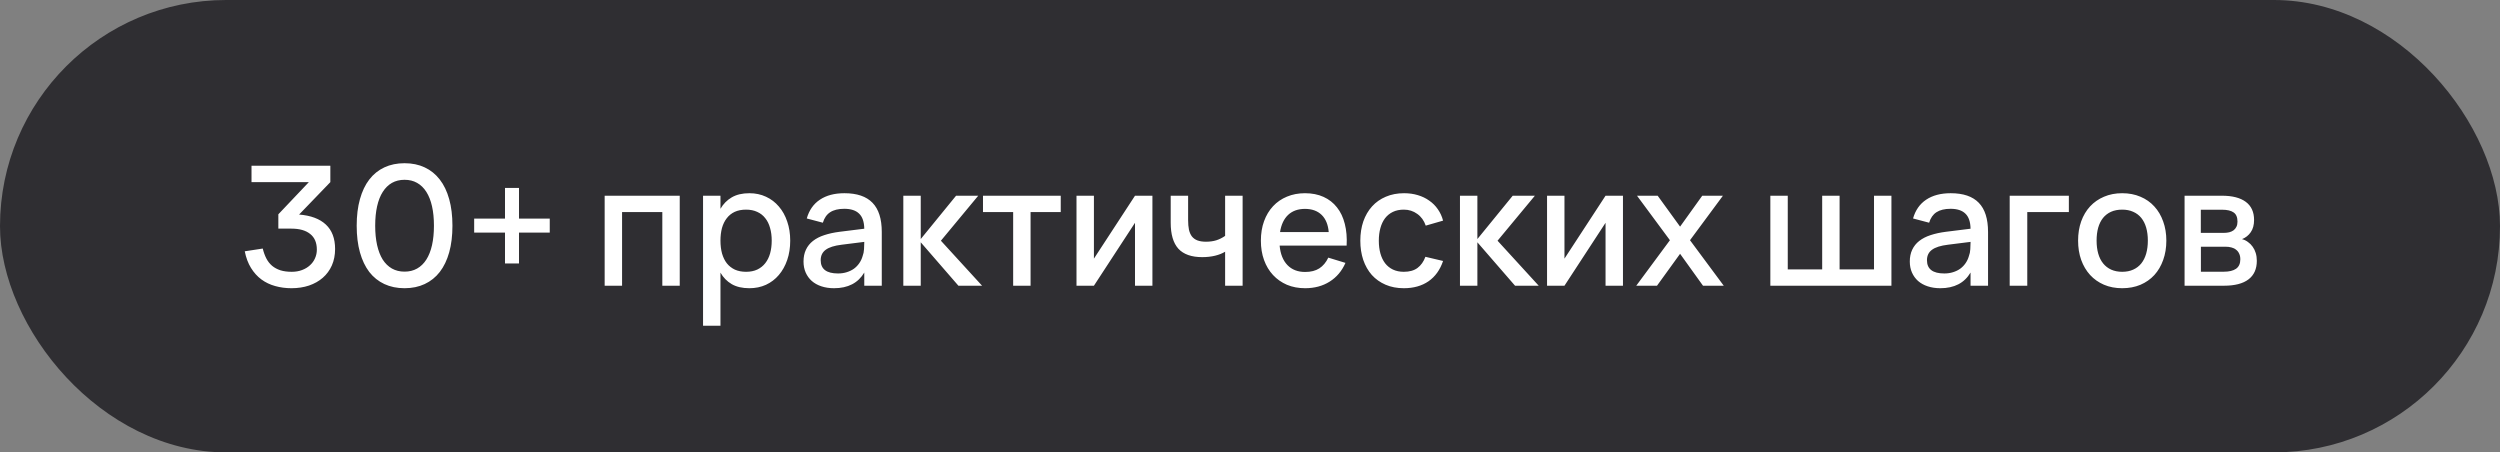 <?xml version="1.0" encoding="UTF-8"?> <svg xmlns="http://www.w3.org/2000/svg" width="210" height="38" viewBox="0 0 210 38" fill="none"><rect x="0" y="0" width="210" height="38" fill="#808080" stroke="none"/><rect width="210" height="38" rx="19" fill="#2F2E32"></rect><path d="M28.148 20.913C28.148 21.426 28.057 21.888 27.875 22.299C27.693 22.705 27.439 23.05 27.112 23.335C26.79 23.615 26.405 23.832 25.957 23.986C25.509 24.135 25.017 24.21 24.48 24.21C23.999 24.21 23.544 24.149 23.115 24.028C22.69 23.911 22.305 23.727 21.96 23.475C21.619 23.223 21.328 22.901 21.085 22.509C20.842 22.117 20.667 21.65 20.56 21.109L22.072 20.878C22.147 21.191 22.247 21.468 22.373 21.711C22.499 21.954 22.66 22.159 22.856 22.327C23.052 22.49 23.285 22.616 23.556 22.705C23.827 22.789 24.144 22.831 24.508 22.831C24.825 22.831 25.112 22.782 25.369 22.684C25.63 22.586 25.852 22.453 26.034 22.285C26.221 22.117 26.363 21.921 26.461 21.697C26.564 21.468 26.615 21.226 26.615 20.969C26.615 20.386 26.428 19.947 26.055 19.653C25.686 19.354 25.161 19.205 24.48 19.205H23.381V18.001L25.943 15.299H21.127V13.92H27.749V15.299L25.124 18.022C26.109 18.101 26.858 18.381 27.371 18.862C27.889 19.343 28.148 20.026 28.148 20.913ZM33.98 24.21C33.35 24.21 32.786 24.093 32.286 23.86C31.787 23.627 31.365 23.288 31.019 22.845C30.679 22.397 30.417 21.849 30.235 21.2C30.053 20.547 29.962 19.8 29.962 18.96C29.962 18.12 30.053 17.376 30.235 16.727C30.417 16.074 30.679 15.525 31.019 15.082C31.365 14.634 31.787 14.293 32.286 14.06C32.786 13.827 33.35 13.71 33.98 13.71C34.615 13.71 35.18 13.827 35.674 14.06C36.174 14.293 36.596 14.634 36.941 15.082C37.287 15.525 37.55 16.074 37.732 16.727C37.914 17.376 38.005 18.12 38.005 18.96C38.005 19.8 37.914 20.547 37.732 21.2C37.55 21.849 37.287 22.397 36.941 22.845C36.596 23.288 36.174 23.627 35.674 23.86C35.18 24.093 34.615 24.21 33.98 24.21ZM33.98 22.817C34.382 22.817 34.734 22.731 35.037 22.558C35.345 22.385 35.604 22.133 35.814 21.802C36.024 21.471 36.183 21.067 36.29 20.591C36.398 20.11 36.451 19.567 36.451 18.96C36.451 18.349 36.398 17.805 36.29 17.329C36.183 16.853 36.024 16.449 35.814 16.118C35.604 15.787 35.345 15.535 35.037 15.362C34.734 15.189 34.382 15.103 33.98 15.103C33.584 15.103 33.231 15.189 32.923 15.362C32.62 15.535 32.363 15.787 32.153 16.118C31.943 16.445 31.785 16.848 31.677 17.329C31.57 17.805 31.516 18.349 31.516 18.96C31.516 19.567 31.57 20.11 31.677 20.591C31.785 21.067 31.941 21.471 32.146 21.802C32.356 22.129 32.615 22.381 32.923 22.558C33.231 22.731 33.584 22.817 33.98 22.817ZM42.42 22.131V19.541H39.83V18.365H42.42V15.789H43.596V18.365H46.179V19.541H43.596V22.131H42.42ZM50.791 24V16.44H57.098V24H55.635V17.812H52.254V24H50.791ZM59.056 27.36V16.44H60.519V17.539C60.757 17.128 61.072 16.809 61.464 16.58C61.861 16.347 62.355 16.23 62.948 16.23C63.457 16.23 63.921 16.328 64.341 16.524C64.766 16.72 65.127 16.995 65.426 17.35C65.73 17.7 65.963 18.12 66.126 18.61C66.294 19.095 66.378 19.63 66.378 20.213C66.378 20.806 66.294 21.347 66.126 21.837C65.958 22.327 65.722 22.749 65.419 23.104C65.121 23.454 64.761 23.727 64.341 23.923C63.921 24.114 63.457 24.21 62.948 24.21C62.355 24.21 61.861 24.096 61.464 23.867C61.068 23.634 60.752 23.312 60.519 22.901V27.36H59.056ZM62.668 22.831C63.028 22.831 63.343 22.768 63.613 22.642C63.884 22.511 64.108 22.332 64.285 22.103C64.467 21.87 64.603 21.594 64.691 21.277C64.78 20.955 64.824 20.6 64.824 20.213C64.824 19.816 64.778 19.459 64.684 19.142C64.596 18.82 64.46 18.547 64.278 18.323C64.101 18.094 63.877 17.919 63.606 17.798C63.34 17.672 63.028 17.609 62.668 17.609C62.3 17.609 61.98 17.672 61.709 17.798C61.443 17.924 61.221 18.104 61.044 18.337C60.867 18.566 60.734 18.839 60.645 19.156C60.561 19.473 60.519 19.826 60.519 20.213C60.519 20.61 60.563 20.971 60.652 21.298C60.745 21.62 60.881 21.895 61.058 22.124C61.24 22.348 61.464 22.523 61.73 22.649C62.001 22.77 62.313 22.831 62.668 22.831ZM70.933 16.23C71.987 16.23 72.773 16.498 73.291 17.035C73.809 17.567 74.069 18.384 74.069 19.485V24H72.599V22.894C72.081 23.771 71.234 24.21 70.058 24.21C69.665 24.21 69.311 24.156 68.993 24.049C68.681 23.946 68.412 23.797 68.189 23.601C67.969 23.405 67.799 23.169 67.677 22.894C67.556 22.619 67.496 22.311 67.496 21.97C67.496 21.592 67.563 21.261 67.698 20.976C67.834 20.687 68.03 20.442 68.287 20.241C68.548 20.036 68.865 19.872 69.239 19.751C69.617 19.625 70.043 19.532 70.519 19.471L72.599 19.212C72.589 18.633 72.445 18.211 72.165 17.945C71.889 17.674 71.474 17.539 70.918 17.539C70.424 17.539 70.029 17.635 69.736 17.826C69.446 18.013 69.241 18.307 69.12 18.708L67.769 18.351C67.965 17.66 68.331 17.135 68.868 16.776C69.409 16.412 70.097 16.23 70.933 16.23ZM70.701 20.556C70.085 20.631 69.638 20.773 69.358 20.983C69.078 21.188 68.938 21.48 68.938 21.858C68.938 22.6 69.423 22.971 70.394 22.971C70.655 22.971 70.897 22.936 71.121 22.866C71.35 22.796 71.553 22.698 71.731 22.572C71.908 22.441 72.057 22.287 72.178 22.11C72.305 21.928 72.398 21.73 72.459 21.515C72.528 21.333 72.568 21.139 72.578 20.934C72.591 20.724 72.599 20.535 72.599 20.367V20.318L70.701 20.556ZM75.879 16.44H77.342V20.08L80.31 16.44H82.172L79.036 20.22L82.494 24H80.506L77.342 20.353V24H75.879V16.44ZM85.105 24V17.812H82.571V16.44H89.102V17.812H86.568V24H85.105ZM96.803 16.44V24H95.34V18.715L91.889 24H90.426V16.44H91.889V21.725L95.34 16.44H96.803ZM102.91 24V21.144C102.672 21.289 102.39 21.401 102.063 21.48C101.737 21.559 101.377 21.599 100.985 21.599C100.085 21.599 99.417 21.363 98.983 20.892C98.554 20.416 98.339 19.688 98.339 18.708V16.44H99.802V18.498C99.802 18.801 99.826 19.067 99.872 19.296C99.924 19.52 100.005 19.707 100.117 19.856C100.234 20.005 100.388 20.117 100.579 20.192C100.775 20.267 101.016 20.304 101.3 20.304C101.622 20.304 101.912 20.264 102.168 20.185C102.43 20.101 102.677 19.977 102.91 19.814V16.44H104.38V24H102.91ZM109.631 22.845C110.111 22.845 110.508 22.745 110.821 22.544C111.138 22.339 111.39 22.038 111.577 21.641L113.019 22.082C112.72 22.763 112.277 23.288 111.689 23.657C111.105 24.026 110.419 24.21 109.631 24.21C109.071 24.21 108.562 24.114 108.105 23.923C107.652 23.727 107.262 23.454 106.936 23.104C106.609 22.754 106.357 22.334 106.18 21.844C106.002 21.354 105.914 20.813 105.914 20.22C105.914 19.618 106.002 19.072 106.18 18.582C106.357 18.092 106.609 17.672 106.936 17.322C107.262 16.972 107.652 16.704 108.105 16.517C108.562 16.326 109.066 16.23 109.617 16.23C110.205 16.23 110.725 16.333 111.178 16.538C111.63 16.743 112.006 17.037 112.305 17.42C112.608 17.798 112.827 18.26 112.963 18.806C113.103 19.347 113.154 19.956 113.117 20.633H107.489C107.554 21.338 107.773 21.884 108.147 22.271C108.52 22.654 109.015 22.845 109.631 22.845ZM111.612 19.492C111.56 18.867 111.362 18.386 111.017 18.05C110.671 17.714 110.205 17.546 109.617 17.546C109.033 17.546 108.562 17.714 108.203 18.05C107.848 18.386 107.622 18.867 107.524 19.492H111.612ZM117.921 24.21C117.352 24.21 116.841 24.112 116.388 23.916C115.935 23.72 115.55 23.447 115.233 23.097C114.92 22.742 114.68 22.32 114.512 21.83C114.349 21.34 114.267 20.803 114.267 20.22C114.267 19.627 114.351 19.086 114.519 18.596C114.692 18.106 114.937 17.686 115.254 17.336C115.571 16.986 115.956 16.715 116.409 16.524C116.866 16.328 117.377 16.23 117.942 16.23C118.357 16.23 118.742 16.284 119.097 16.391C119.456 16.498 119.776 16.652 120.056 16.853C120.341 17.049 120.581 17.289 120.777 17.574C120.978 17.859 121.125 18.178 121.218 18.533L119.762 18.953C119.617 18.528 119.379 18.199 119.048 17.966C118.721 17.728 118.346 17.609 117.921 17.609C117.571 17.609 117.265 17.672 117.004 17.798C116.743 17.924 116.523 18.101 116.346 18.33C116.173 18.559 116.043 18.834 115.954 19.156C115.865 19.473 115.821 19.828 115.821 20.22C115.821 20.612 115.865 20.969 115.954 21.291C116.043 21.608 116.173 21.881 116.346 22.11C116.523 22.339 116.743 22.516 117.004 22.642C117.27 22.768 117.576 22.831 117.921 22.831C118.397 22.831 118.78 22.724 119.069 22.509C119.363 22.29 119.585 21.977 119.734 21.571L121.218 21.921C120.966 22.668 120.558 23.237 119.993 23.629C119.428 24.016 118.738 24.21 117.921 24.21ZM122.637 16.44H124.1V20.08L127.068 16.44H128.93L125.794 20.22L129.252 24H127.264L124.1 20.353V24H122.637V16.44ZM136.329 16.44V24H134.866V18.715L131.415 24H129.952V16.44H131.415V21.725L134.866 16.44H136.329ZM137.445 24L140.273 20.178L137.508 16.44H139.244L141.127 19.037L142.989 16.44H144.725L141.96 20.178L144.795 24H143.052L141.127 21.319L139.188 24H137.445ZM148.709 16.44H150.172V22.628H153.063V16.44H154.526V22.628H157.417V16.44H158.88V24H148.709V16.44ZM163.86 16.23C164.915 16.23 165.701 16.498 166.219 17.035C166.737 17.567 166.996 18.384 166.996 19.485V24H165.526V22.894C165.008 23.771 164.161 24.21 162.985 24.21C162.593 24.21 162.239 24.156 161.921 24.049C161.609 23.946 161.34 23.797 161.116 23.601C160.897 23.405 160.727 23.169 160.605 22.894C160.484 22.619 160.423 22.311 160.423 21.97C160.423 21.592 160.491 21.261 160.626 20.976C160.762 20.687 160.958 20.442 161.214 20.241C161.476 20.036 161.793 19.872 162.166 19.751C162.544 19.625 162.971 19.532 163.447 19.471L165.526 19.212C165.517 18.633 165.372 18.211 165.092 17.945C164.817 17.674 164.402 17.539 163.846 17.539C163.352 17.539 162.957 17.635 162.663 17.826C162.374 18.013 162.169 18.307 162.047 18.708L160.696 18.351C160.892 17.66 161.259 17.135 161.795 16.776C162.337 16.412 163.025 16.23 163.86 16.23ZM163.629 20.556C163.013 20.631 162.565 20.773 162.285 20.983C162.005 21.188 161.865 21.48 161.865 21.858C161.865 22.6 162.351 22.971 163.321 22.971C163.583 22.971 163.825 22.936 164.049 22.866C164.278 22.796 164.481 22.698 164.658 22.572C164.836 22.441 164.985 22.287 165.106 22.11C165.232 21.928 165.326 21.73 165.386 21.515C165.456 21.333 165.496 21.139 165.505 20.934C165.519 20.724 165.526 20.535 165.526 20.367V20.318L163.629 20.556ZM168.814 24V16.44H173.784V17.812H170.291V24H168.814ZM178.263 24.21C177.698 24.21 177.187 24.112 176.73 23.916C176.277 23.72 175.89 23.447 175.568 23.097C175.246 22.742 174.996 22.32 174.819 21.83C174.646 21.34 174.56 20.801 174.56 20.213C174.56 19.625 174.646 19.086 174.819 18.596C174.996 18.106 175.246 17.686 175.568 17.336C175.895 16.986 176.284 16.715 176.737 16.524C177.194 16.328 177.703 16.23 178.263 16.23C178.828 16.23 179.339 16.328 179.796 16.524C180.253 16.715 180.643 16.988 180.965 17.343C181.287 17.693 181.534 18.113 181.707 18.603C181.884 19.088 181.973 19.625 181.973 20.213C181.973 20.806 181.884 21.347 181.707 21.837C181.534 22.327 181.287 22.749 180.965 23.104C180.643 23.454 180.253 23.727 179.796 23.923C179.339 24.114 178.828 24.21 178.263 24.21ZM178.263 22.831C178.613 22.831 178.921 22.77 179.187 22.649C179.458 22.528 179.684 22.355 179.866 22.131C180.048 21.902 180.186 21.627 180.279 21.305C180.372 20.978 180.419 20.614 180.419 20.213C180.419 19.807 180.372 19.443 180.279 19.121C180.186 18.799 180.048 18.526 179.866 18.302C179.684 18.078 179.458 17.908 179.187 17.791C178.921 17.67 178.613 17.609 178.263 17.609C177.908 17.609 177.596 17.67 177.325 17.791C177.059 17.912 176.835 18.085 176.653 18.309C176.476 18.533 176.34 18.806 176.247 19.128C176.158 19.45 176.114 19.812 176.114 20.213C176.114 20.619 176.161 20.985 176.254 21.312C176.347 21.634 176.485 21.907 176.667 22.131C176.849 22.355 177.073 22.528 177.339 22.649C177.61 22.77 177.918 22.831 178.263 22.831ZM186.815 24H183.504V16.44H186.633C187.515 16.44 188.187 16.613 188.649 16.958C189.111 17.303 189.342 17.81 189.342 18.477C189.342 18.897 189.249 19.24 189.062 19.506C188.88 19.772 188.635 19.966 188.327 20.087C188.509 20.134 188.675 20.213 188.824 20.325C188.978 20.432 189.111 20.565 189.223 20.724C189.335 20.878 189.422 21.055 189.482 21.256C189.543 21.457 189.573 21.674 189.573 21.907C189.573 22.593 189.34 23.113 188.873 23.468C188.407 23.823 187.721 24 186.815 24ZM186.64 17.616H184.869V19.562H186.78C186.953 19.562 187.109 19.546 187.249 19.513C187.394 19.476 187.518 19.42 187.62 19.345C187.723 19.266 187.802 19.168 187.858 19.051C187.919 18.93 187.949 18.785 187.949 18.617C187.949 18.253 187.842 17.996 187.627 17.847C187.413 17.693 187.084 17.616 186.64 17.616ZM186.801 22.824C187.245 22.824 187.585 22.742 187.823 22.579C188.066 22.411 188.187 22.145 188.187 21.781C188.187 21.594 188.155 21.436 188.089 21.305C188.029 21.17 187.942 21.06 187.83 20.976C187.723 20.887 187.595 20.824 187.445 20.787C187.296 20.745 187.133 20.724 186.955 20.724H184.876V22.824H186.801Z" fill="white"></path></svg> 